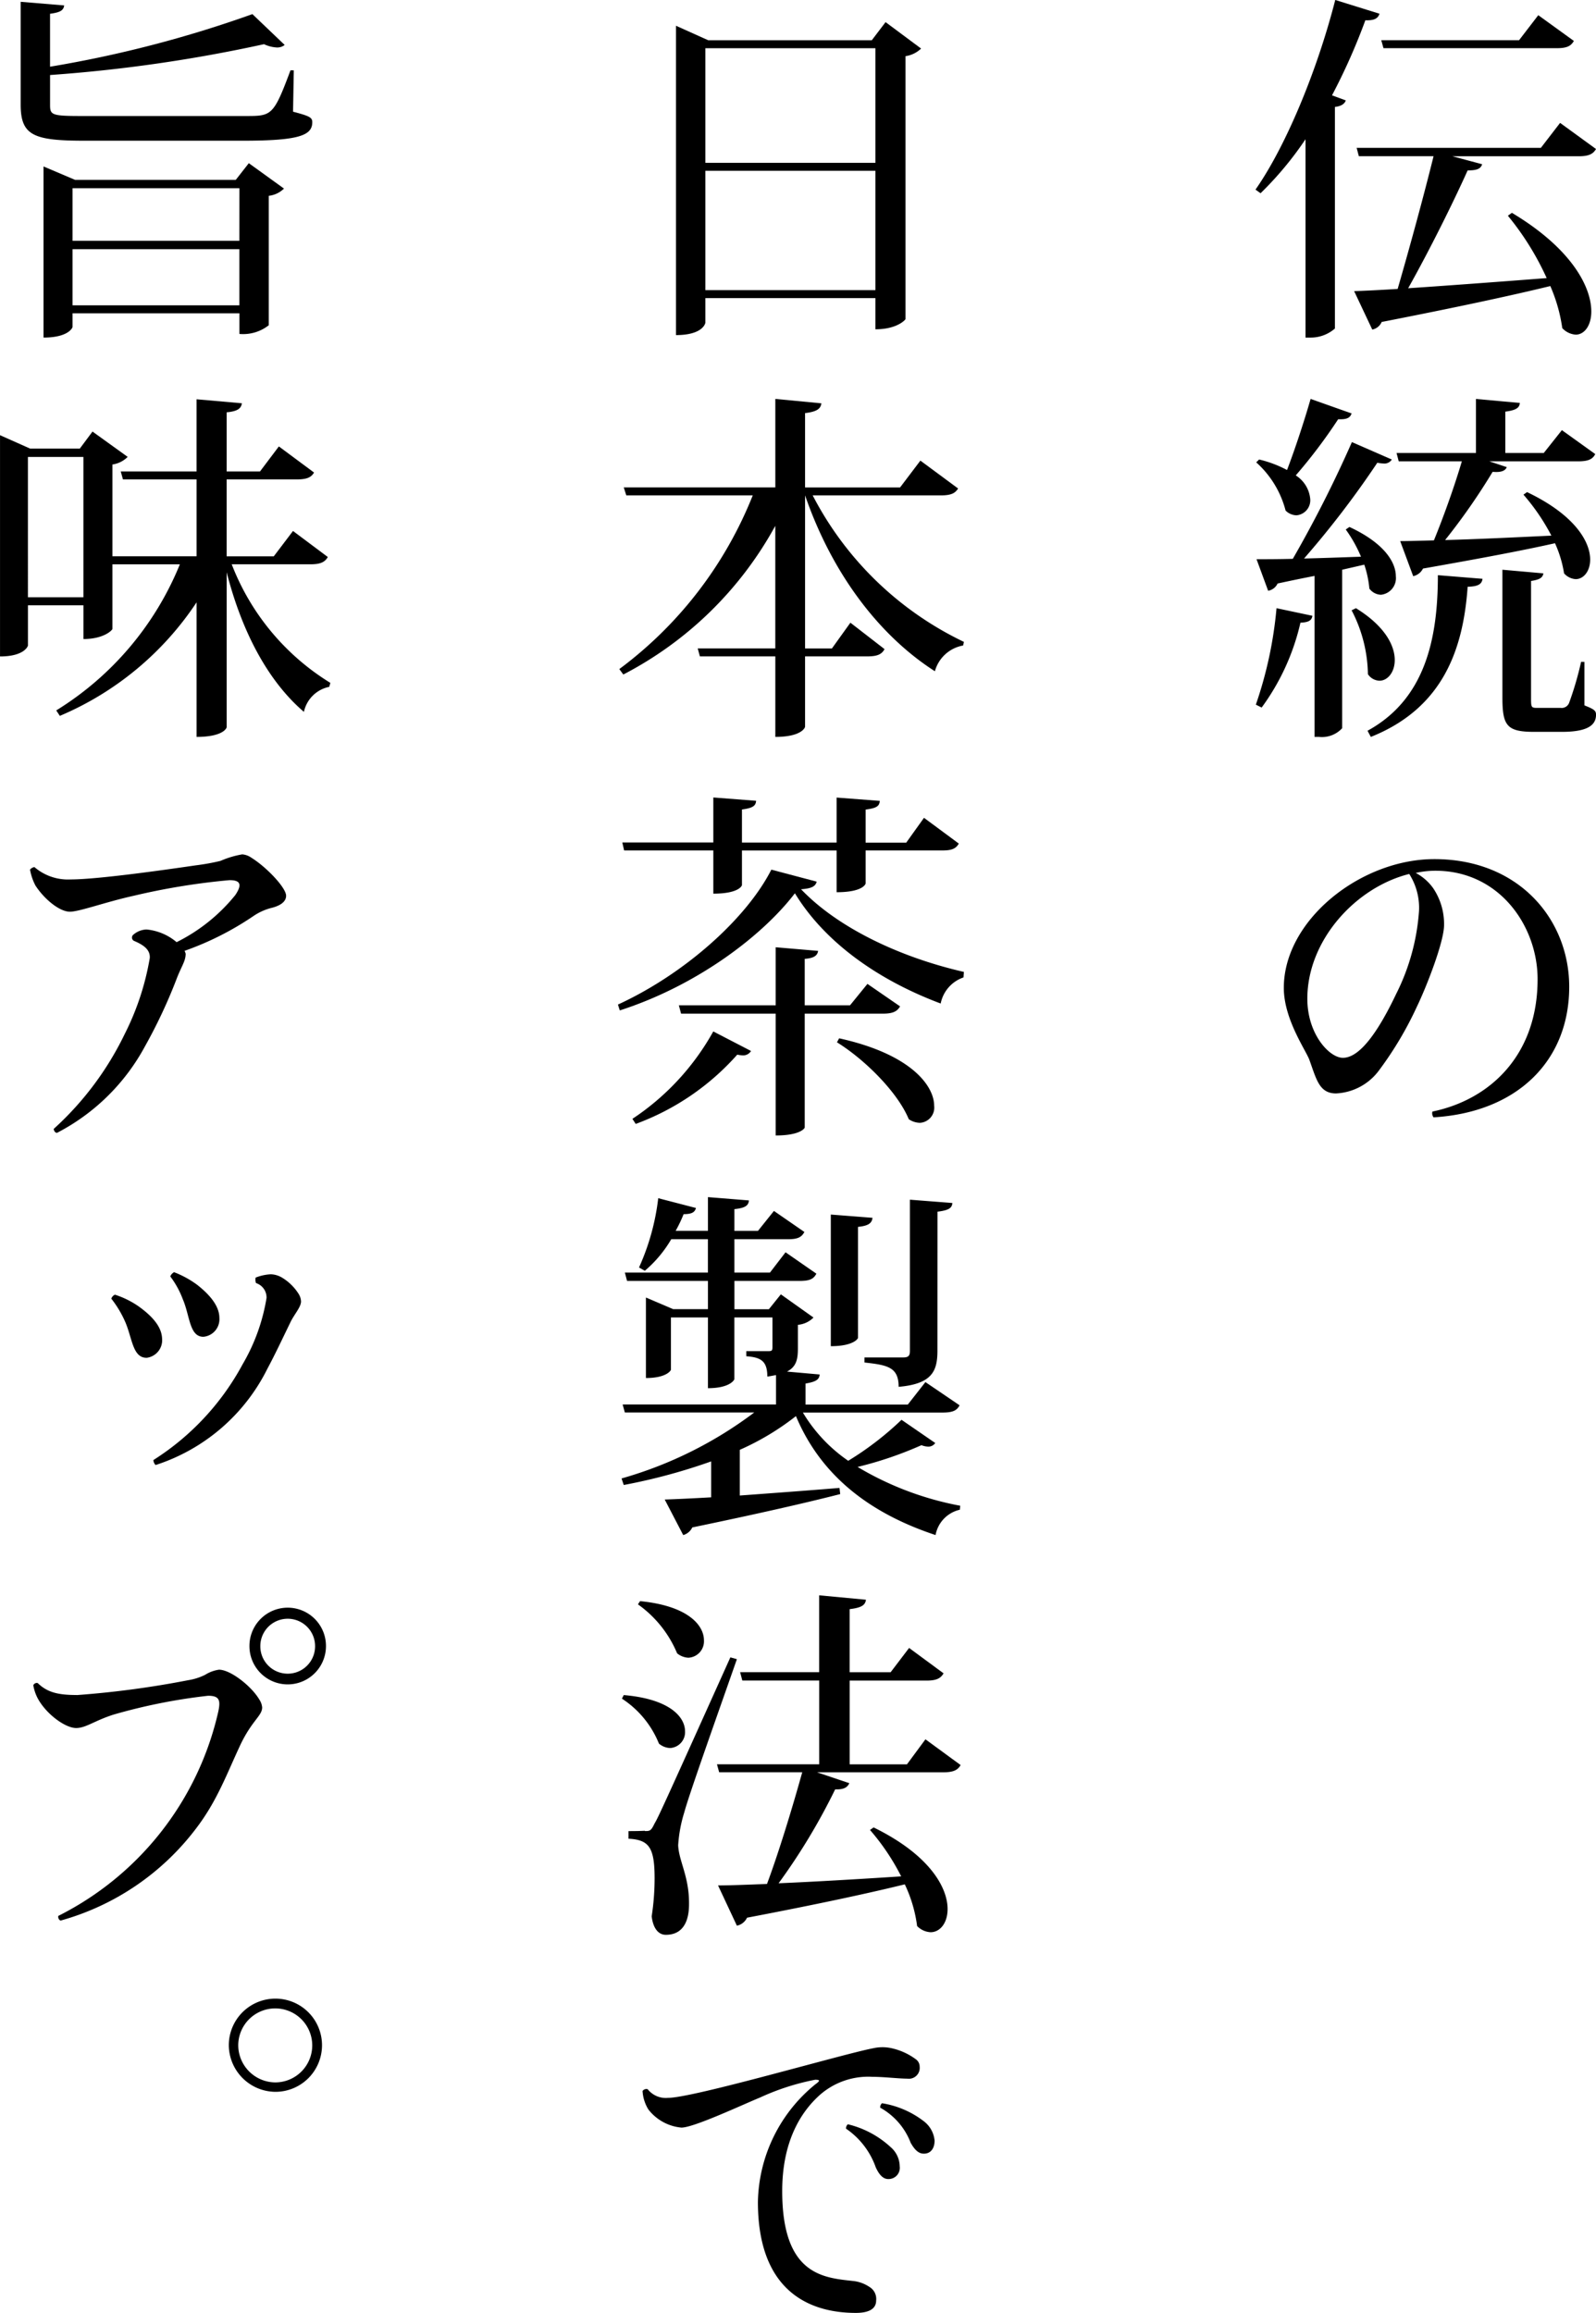 <svg xmlns="http://www.w3.org/2000/svg" width="144.914" height="210" viewBox="0 0 144.914 210">
  <g id="グループ_22594" data-name="グループ 22594" transform="translate(-517.992 -103.084)">
    <path id="パス_34574" data-name="パス 34574" d="M621.852,120.3c2.7-3.851,5.565-10.667,7.243-17.22l4.017,1.251c-.132.4-.427.626-1.284.593a55.585,55.585,0,0,1-3.028,6.816l1.25.461c-.1.3-.394.527-.987.593v20.118a3.321,3.321,0,0,1-2.174.823h-.494v-18.01a30.727,30.727,0,0,1-4.083,4.905Zm27.658-6.058,3.26,2.37c-.264.461-.659.66-1.581.66H639.732l2.7.724c-.132.427-.494.56-1.317.56-1.317,2.931-3.424,7.177-5.4,10.7,3.426-.23,7.9-.56,12.577-.922a25.467,25.467,0,0,0-3.522-5.662l.362-.265c5.5,3.293,7.211,6.783,7.211,8.956,0,1.283-.626,2.106-1.416,2.106a1.835,1.835,0,0,1-1.219-.593,14.716,14.716,0,0,0-1.086-3.819c-3.655.889-8.561,1.942-15.311,3.26a1.184,1.184,0,0,1-.855.691l-1.646-3.49c.987-.033,2.338-.1,3.95-.2,1.088-3.754,2.4-8.561,3.26-12.05h-6.783l-.2-.758h16.726Zm1.25-7.442c-.262.461-.625.659-1.547.659h-15.74l-.2-.724h12.511l1.745-2.272Z" transform="translate(10.136)"/>
    <path id="パス_34575" data-name="パス 34575" d="M627.019,155.774c-.066.4-.3.593-1.088.626a20.876,20.876,0,0,1-3.522,7.705l-.527-.263a36.791,36.791,0,0,0,1.877-8.758Zm-4.841-14.191a10.54,10.54,0,0,1,2.536.955c.691-1.812,1.515-4.282,2.14-6.454l3.721,1.317c-.132.4-.429.56-1.219.527a47.926,47.926,0,0,1-3.851,5.1,2.831,2.831,0,0,1,1.317,2.173,1.368,1.368,0,0,1-1.252,1.449,1.457,1.457,0,0,1-.987-.429,8.866,8.866,0,0,0-2.667-4.378Zm8.2,6.125c3.194,1.481,4.215,3.226,4.215,4.477a1.518,1.518,0,0,1-1.35,1.679,1.359,1.359,0,0,1-1.054-.56,9.525,9.525,0,0,0-.46-2.173l-2.01.461v14.389a2.49,2.49,0,0,1-2.106.79h-.4V152.153q-1.529.295-3.358.691a1.151,1.151,0,0,1-.857.657l-1.054-2.864c.758,0,1.911,0,3.293-.034a110.238,110.238,0,0,0,5.367-10.6l3.623,1.582a.782.782,0,0,1-.758.362,4.04,4.04,0,0,1-.559-.067,85.073,85.073,0,0,1-6.651,8.693c1.547-.033,3.325-.1,5.169-.164a12.32,12.32,0,0,0-1.383-2.47Zm.593,7.376c2.668,1.646,3.523,3.423,3.523,4.708,0,1.12-.659,1.877-1.383,1.877a1.311,1.311,0,0,1-1.054-.593,12.919,12.919,0,0,0-1.481-5.8Zm11.492-2.668c-.066.527-.461.693-1.35.724-.4,5.631-2.205,11-8.791,13.632l-.3-.56c5.237-2.865,6.388-8.364,6.388-14.126Zm-7.475-3.423c.758,0,1.812-.034,3.062-.067.889-2.172,1.877-4.939,2.535-7.177h-5.729l-.2-.757h7.211v-4.906l3.984.362c-.033.461-.362.659-1.317.79v3.754h3.49l1.646-2.074,3.029,2.173c-.231.46-.626.659-1.548.659h-8.067l1.581.527c-.132.328-.494.494-1.284.427a57.865,57.865,0,0,1-4.314,6.192c2.667-.067,6.092-.23,9.648-.4a18.852,18.852,0,0,0-2.535-3.721l.329-.23c4.345,2.074,5.729,4.51,5.729,6.123,0,1.054-.593,1.778-1.317,1.778a1.532,1.532,0,0,1-1.054-.526,10.668,10.668,0,0,0-.823-2.734c-2.931.659-6.783,1.383-11.986,2.3a1.3,1.3,0,0,1-.889.691Zm16.727,10.964v3.951c.921.362,1.054.494,1.054.856,0,.988-.856,1.548-3.1,1.548h-2.535c-2.5,0-2.865-.593-2.865-3.161V151.592l3.721.33c-.066.362-.263.559-1.12.691v10.568c0,.89,0,.956.56.956h2.139a.72.72,0,0,0,.758-.461,29.5,29.5,0,0,0,1.087-3.721Z" transform="translate(10.139 3.221)"/>
    <path id="パス_34576" data-name="パス 34576" d="M637.691,197.071c5.137-1.054,9.548-5.038,9.548-12.019,0-4.807-3.456-9.845-9.285-9.845a8.174,8.174,0,0,0-1.778.2,4.54,4.54,0,0,1,1.581,1.383,5.812,5.812,0,0,1,.988,3.358c0,1.483-1.548,5.5-2.47,7.409a32.028,32.028,0,0,1-3.424,5.762,5.153,5.153,0,0,1-3.917,2.107c-1.515,0-1.778-1.284-2.4-3-.262-.823-2.338-3.688-2.338-6.584,0-6.159,6.982-11.69,13.666-11.69,7.737,0,12.248,5.532,12.248,11.591,0,6.684-4.676,11.393-12.315,11.854A.585.585,0,0,1,637.691,197.071ZM635.584,175.5c-4.872,1.217-9.252,6.025-9.252,11.326,0,3.228,2.009,5.367,3.226,5.367.988,0,2.537-.955,4.84-5.8a19.777,19.777,0,0,0,2.074-7.54A5.71,5.71,0,0,0,635.584,175.5Z" transform="translate(10.364 6.936)"/>
    <path id="パス_34577" data-name="パス 34577" d="M592.943,104.914l3.226,2.4a2.563,2.563,0,0,1-1.415.69V131.88c0,.034-.724.923-2.733.923v-2.832H576.579v2.239c0,.033-.2,1.12-2.667,1.12V105.243l2.929,1.317h14.85Zm-.922,2.371H576.579V117.69h15.442Zm-15.442,21.962h15.442V118.413H576.579Z" transform="translate(5.457 0.179)"/>
    <path id="パス_34578" data-name="パス 34578" d="M599.985,144.216c-.263.429-.626.626-1.581.626H586.783a30.043,30.043,0,0,0,13.729,13.3l-.065.329a3.245,3.245,0,0,0-2.568,2.338c-5.038-3.227-9.319-8.825-11.788-15.97v13.9h2.438l1.678-2.338,3.1,2.4c-.263.494-.692.659-1.581.659H586.09v6.388c0,.066-.3.922-2.7.922v-7.31h-6.848l-.2-.724h7.045v-11.13a33.077,33.077,0,0,1-13.8,13.5l-.363-.494a36.4,36.4,0,0,0,12.117-15.772H569.858l-.231-.724H583.39v-8.033l4.182.4c-.066.494-.4.757-1.482.889v6.749h8.627l1.844-2.436Z" transform="translate(5 3.221)"/>
    <path id="パス_34579" data-name="パス 34579" d="M569.112,187.856c6.091-2.8,11.689-7.837,13.928-12.25l4.115,1.088c-.1.427-.461.626-1.416.691,3.227,3.39,8.759,6.125,14.783,7.506l-.033.5a3.143,3.143,0,0,0-2.073,2.37c-5.8-2.173-10.57-5.63-13.237-10.009-3,3.918-8.955,8.4-15.9,10.635Zm8.66-13.994h-8.1l-.165-.726h8.265v-4.082l3.884.3c-.032.461-.3.659-1.284.79v3h8.594v-4.082l3.918.3c-.033.493-.3.659-1.284.79v3h3.688L596.9,170.9l3.161,2.339c-.264.461-.626.626-1.515.626H591.6v3s-.165.79-2.634.79v-3.787h-8.594v3.127c0,.1-.329.791-2.6.791Zm3.423,18.208a.833.833,0,0,1-.756.4,3.286,3.286,0,0,1-.495-.066,22.821,22.821,0,0,1-9.219,6.289l-.3-.461a22.8,22.8,0,0,0,7.343-7.936Zm13.533-4.05c-.263.461-.659.66-1.548.66H586.07v10.338c0,.066-.4.724-2.635.724V188.679h-8.593l-.2-.758h8.792v-5.268l3.853.329c-.066.4-.329.66-1.217.724v4.215h4.116l1.579-1.942Zm-5.532,2.9c6.586,1.449,8.627,4.346,8.627,6.125a1.384,1.384,0,0,1-1.284,1.548,1.863,1.863,0,0,1-1.021-.329c-1.021-2.47-4.017-5.433-6.52-6.981Z" transform="translate(4.989 6.438)"/>
    <path id="パス_34580" data-name="パス 34580" d="M585.875,221.673a14.093,14.093,0,0,0,4.116,4.378,28.086,28.086,0,0,0,4.84-3.721l3.061,2.107a.746.746,0,0,1-.625.329,1.767,1.767,0,0,1-.626-.132,33.828,33.828,0,0,1-5.8,1.976,28.236,28.236,0,0,0,9.319,3.523l-.034.362a2.891,2.891,0,0,0-2.205,2.3c-5.861-1.943-10.372-5.3-12.677-10.8a23.791,23.791,0,0,1-5.1,3.062v4.149c2.7-.2,5.861-.428,9.055-.691l.066.56c-2.963.757-7.244,1.744-13.433,3.028a1.292,1.292,0,0,1-.823.693l-1.68-3.227c1.022-.033,2.47-.1,4.215-.2v-3.26a52.834,52.834,0,0,1-7.935,2.14l-.2-.593a36.546,36.546,0,0,0,12.052-5.992H569.708l-.2-.726h13.927v-2.666c-.23.032-.494.1-.789.131,0-1.448-.627-1.745-1.911-1.844v-.461h1.976c.329,0,.4-.033.4-.362v-2.7h-3.458v5.6c0,.066-.394.823-2.4.823v-6.421h-3.36v4.743c0,.065-.394.756-2.271.756v-7.309l2.47,1.054h3.161V209.72h-7.343l-.2-.757h7.54v-3.029h-3.327a11.1,11.1,0,0,1-2.4,2.865l-.527-.3a21.186,21.186,0,0,0,1.744-6.289l3.426.889c-.1.362-.329.559-1.12.559a12.8,12.8,0,0,1-.724,1.515h2.931v-3.061l3.72.3c-.033.461-.328.691-1.317.79v1.975h2.14l1.45-1.81,2.765,1.91c-.263.493-.626.659-1.515.659h-4.84v3.029h3.228l1.416-1.844,2.8,1.942c-.263.5-.626.66-1.548.66h-5.894v2.568h3.129l1.086-1.351,2.964,2.107a2.272,2.272,0,0,1-1.416.66v2.107c0,.955-.1,1.678-.988,2.139l2.964.263c-.033.461-.329.66-1.284.823v1.91h9.286L597,218.906l3.1,2.107c-.23.461-.593.66-1.548.66Zm6.322-17.682c-.066.493-.362.723-1.317.823V214.89c0,.065-.4.756-2.47.756V203.695Zm5.894,12.052c0,1.81-.429,3.028-3.523,3.293,0-1.778-.988-1.977-3.1-2.207v-.461H595c.461,0,.593-.164.593-.593v-13.73l3.853.3c-.033.427-.265.659-1.35.789Z" transform="translate(5.018 9.665)"/>
    <path id="パス_34581" data-name="パス 34581" d="M569.607,244.109c4.215.362,5.564,2.009,5.564,3.293a1.439,1.439,0,0,1-1.349,1.515,1.667,1.667,0,0,1-1.021-.4,8.76,8.76,0,0,0-3.36-4.082Zm1.91,12.347c.461,0,.56,0,.889-.691.3-.493.657-1.251,6.881-15.08l.593.165c-1.481,4.247-4.314,12.183-4.773,13.894a12.718,12.718,0,0,0-.56,3c.065,1.449.987,2.8.987,5.267,0,.627,0,2.866-2.107,2.866-.657,0-1.152-.56-1.284-1.679a22.777,22.777,0,0,0,.265-3.457c0-2.832-.527-3.49-2.372-3.589v-.691c1.121,0,1.483-.033,1.483-.033Zm-.429-20.875c4.38.428,5.8,2.206,5.8,3.555a1.491,1.491,0,0,1-1.416,1.582,1.74,1.74,0,0,1-1.021-.4,10.306,10.306,0,0,0-3.556-4.445ZM597,248.126l3.194,2.338c-.263.461-.66.657-1.581.657H587.156l2.931.989c-.165.361-.461.592-1.284.56a56.314,56.314,0,0,1-5.137,8.527c3.128-.132,7.047-.362,11.13-.626a20.457,20.457,0,0,0-2.832-4.215l.329-.23c5.1,2.5,6.717,5.466,6.717,7.409,0,1.284-.691,2.107-1.548,2.107a1.853,1.853,0,0,1-1.219-.56,12.571,12.571,0,0,0-1.118-3.787c-3.359.823-7.936,1.811-14.324,3.029a1.314,1.314,0,0,1-.922.724l-1.711-3.655c1.087,0,2.6-.066,4.444-.132,1.021-2.733,2.239-6.684,3.2-10.142h-7.542l-.2-.724h9.284v-7.605h-6.981l-.2-.757h7.177v-6.981l4.248.4c-.066.494-.4.724-1.482.856v5.729h3.721l1.679-2.207,3.128,2.306c-.263.461-.659.659-1.548.659H590.12V250.4h5.2Z" transform="translate(5.021 12.879)"/>
    <path id="パス_34582" data-name="パス 34582" d="M593.738,272.521a5.8,5.8,0,0,1,2.24,1.021.813.813,0,0,1,.329.659.984.984,0,0,1-1.12,1.087c-.79,0-2.107-.165-3.161-.165a6.657,6.657,0,0,0-4.709,1.581c-1.844,1.613-3.49,4.345-3.49,8.792,0,7.638,3.754,7.869,6.454,8.165a3.255,3.255,0,0,1,1.449.527,1.271,1.271,0,0,1,.626,1.252c0,.69-.56,1.118-1.844,1.118-4.182,0-8.891-1.942-8.891-10.076a14.077,14.077,0,0,1,5.2-10.667c.461-.329.461-.428,0-.428A21.842,21.842,0,0,0,581.82,277c-1.678.691-6.025,2.733-7.145,2.733a4.291,4.291,0,0,1-3-1.646,3.6,3.6,0,0,1-.528-1.679.436.436,0,0,1,.461-.165,2.091,2.091,0,0,0,1.845.79c2.338,0,16-4.017,18.669-4.511A3.8,3.8,0,0,1,593.738,272.521Zm-4.115,7.31a.478.478,0,0,1,.165-.4,8.735,8.735,0,0,1,3.885,2.074,2.344,2.344,0,0,1,.823,1.745,1.016,1.016,0,0,1-.955,1.152c-.428.032-.823-.2-1.218-1.054A7.1,7.1,0,0,0,589.623,279.831Zm3.1-1.91a.493.493,0,0,1,.165-.4,8.369,8.369,0,0,1,3.853,1.679,2.489,2.489,0,0,1,.922,1.712c0,.723-.362,1.152-.889,1.184-.428.033-.823-.164-1.284-.987A6.152,6.152,0,0,0,592.719,277.921Z" transform="translate(5.188 16.527)"/>
    <path id="パス_34583" data-name="パス 34583" d="M544.5,109.456l-.067,3.754c1.515.4,1.745.528,1.745.955,0,1.185-1.151,1.68-6.288,1.68H525.463c-4.642,0-5.761-.5-5.761-3.293v-9.319l3.951.329c-.067.428-.3.626-1.284.757v4.807a106.369,106.369,0,0,0,18.373-4.775l2.931,2.8a1.087,1.087,0,0,1-.691.23,3.11,3.11,0,0,1-1.185-.3,135.152,135.152,0,0,1-19.426,2.8v2.732c0,.89.164.989,2.832.989h14.915c2.371,0,2.535,0,4.083-4.15Zm-5.268,9.944,1.185-1.515,3.193,2.306a2.341,2.341,0,0,1-1.382.657V132.6a3.769,3.769,0,0,1-2.667.79v-1.877H524.41v1.251c0,.033-.329.955-2.633.955V118.183l2.864,1.217Zm.329.757H524.41v4.775h15.147ZM524.41,130.793h15.147v-5.1H524.41Z" transform="translate(0.167 0.015)"/>
    <path id="パス_34584" data-name="パス 34584" d="M547.756,150.436c-.262.461-.657.66-1.579.66h-7.145a21.86,21.86,0,0,0,8.955,10.766l-.1.362a2.946,2.946,0,0,0-2.3,2.272c-3.194-2.733-5.6-7.145-7.014-12.677v14.059c0,.1-.329.89-2.733.89V154.552a27.934,27.934,0,0,1-12.414,10.306l-.328-.494A27.95,27.95,0,0,0,534.323,151.1H528.2v5.861c0,.1-.756.921-2.633.921v-3.062h-5.038v3.655c0,.033-.3.988-2.535.988V139.374l2.732,1.217h4.512l1.153-1.546,3.194,2.3a2.456,2.456,0,0,1-1.384.691v8.331h7.639V143.39h-6.684l-.2-.723h6.882v-6.553l4.116.362c-.066.461-.362.724-1.383.823v5.367H541.6l1.712-2.272,3.194,2.371c-.265.461-.692.625-1.581.625h-6.355v6.982h4.281l1.744-2.3Zm-27.229,3.655h5.038V141.35h-5.038Z" transform="translate(0 3.223)"/>
    <path id="パス_34585" data-name="パス 34585" d="M522.622,198.689a28.082,28.082,0,0,0,6.454-8.627,24.167,24.167,0,0,0,2.271-6.881c.066-.791-.625-1.219-1.383-1.548a.336.336,0,0,1-.132-.56,1.93,1.93,0,0,1,1.218-.494,4.924,4.924,0,0,1,2.734,1.151,15.97,15.97,0,0,0,5.333-4.28c.659-.988.428-1.35-.527-1.35a61.655,61.655,0,0,0-8.692,1.416c-2.537.559-4.939,1.449-5.8,1.449-.955,0-2.338-1.154-3.127-2.371a4.919,4.919,0,0,1-.495-1.45.615.615,0,0,1,.4-.23,4.664,4.664,0,0,0,3.293,1.121c2.633,0,9.581-1.022,11.392-1.284a19.871,19.871,0,0,0,2.206-.4,8.563,8.563,0,0,1,1.976-.593,1.673,1.673,0,0,1,.823.3c1.383.855,3.161,2.732,3.161,3.457,0,.626-.691.955-1.383,1.118a5.182,5.182,0,0,0-1.581.724,27.137,27.137,0,0,1-6.256,3.161,1.4,1.4,0,0,1,.1.263c0,.691-.4,1.152-.857,2.372a46.9,46.9,0,0,1-2.832,6.025,18.989,18.989,0,0,1-8,7.87C522.72,199.017,522.655,198.854,522.622,198.689Z" transform="translate(0.243 6.898)"/>
    <path id="パス_34586" data-name="パス 34586" d="M527.53,210.366a8.079,8.079,0,0,1,2.14,1.054c1.614,1.151,2.107,2.106,2.14,2.929a1.608,1.608,0,0,1-1.382,1.745c-1.318.034-1.318-1.843-2.009-3.358a9.729,9.729,0,0,0-1.219-2.009A.6.6,0,0,1,527.53,210.366Zm3.491,15.014a23.442,23.442,0,0,0,8.1-8.693,17.449,17.449,0,0,0,2.173-6.026,1.374,1.374,0,0,0-.955-1.349.867.867,0,0,1-.033-.5,4.378,4.378,0,0,1,1.383-.3,2.136,2.136,0,0,1,1.053.329,4.546,4.546,0,0,1,1.483,1.481,1.365,1.365,0,0,1,.2.66c0,.526-.659,1.217-.988,1.942-.659,1.351-1.317,2.766-2.074,4.182a17.249,17.249,0,0,1-10.142,8.726A.666.666,0,0,1,531.022,225.38Zm1.877-17.057a8.81,8.81,0,0,1,2.107,1.154c1.546,1.217,2.007,2.206,2.007,3a1.6,1.6,0,0,1-1.449,1.711c-1.284,0-1.218-1.909-1.877-3.423a8.2,8.2,0,0,0-1.12-2.042C532.568,208.586,532.766,208.39,532.9,208.323Z" transform="translate(0.899 10.27)"/>
    <path id="パス_34587" data-name="パス 34587" d="M524.7,244.01a85.275,85.275,0,0,0,10.109-1.351,5.257,5.257,0,0,0,1.547-.493,3.209,3.209,0,0,1,1.251-.461c1.054,0,2.963,1.515,3.654,2.7a1.5,1.5,0,0,1,.265.724c0,.758-.889,1.152-1.943,3.327-1.284,2.733-2.14,5.169-4.083,7.7a23.206,23.206,0,0,1-12.281,8.331.379.379,0,0,1-.2-.428,27.572,27.572,0,0,0,14.521-18.537c.23-1.054.1-1.45-.922-1.45a51.537,51.537,0,0,0-8.593,1.713c-1.746.56-2.5,1.217-3.392,1.217s-2.438-1.054-3.293-2.37a3.942,3.942,0,0,1-.593-1.516.353.353,0,0,1,.394-.2c.823.79,1.713,1.088,3.523,1.088Zm15.672-4.478a3.474,3.474,0,0,1,6.948.033,3.474,3.474,0,0,1-6.948,0Zm.988.066a2.486,2.486,0,0,0,4.972-.033,2.486,2.486,0,1,0-4.972,0Z" transform="translate(0.269 12.979)"/>
    <path id="パス_34588" data-name="パス 34588" d="M536.921,272.626a4.231,4.231,0,1,1,4.248,4.248h-.033a4.266,4.266,0,0,1-4.215-4.215Zm.856.065a3.388,3.388,0,0,0,3.359,3.327h.033a3.359,3.359,0,1,0-3.392-3.359Z" transform="translate(1.847 16.138)"/>
  </g>
</svg>
